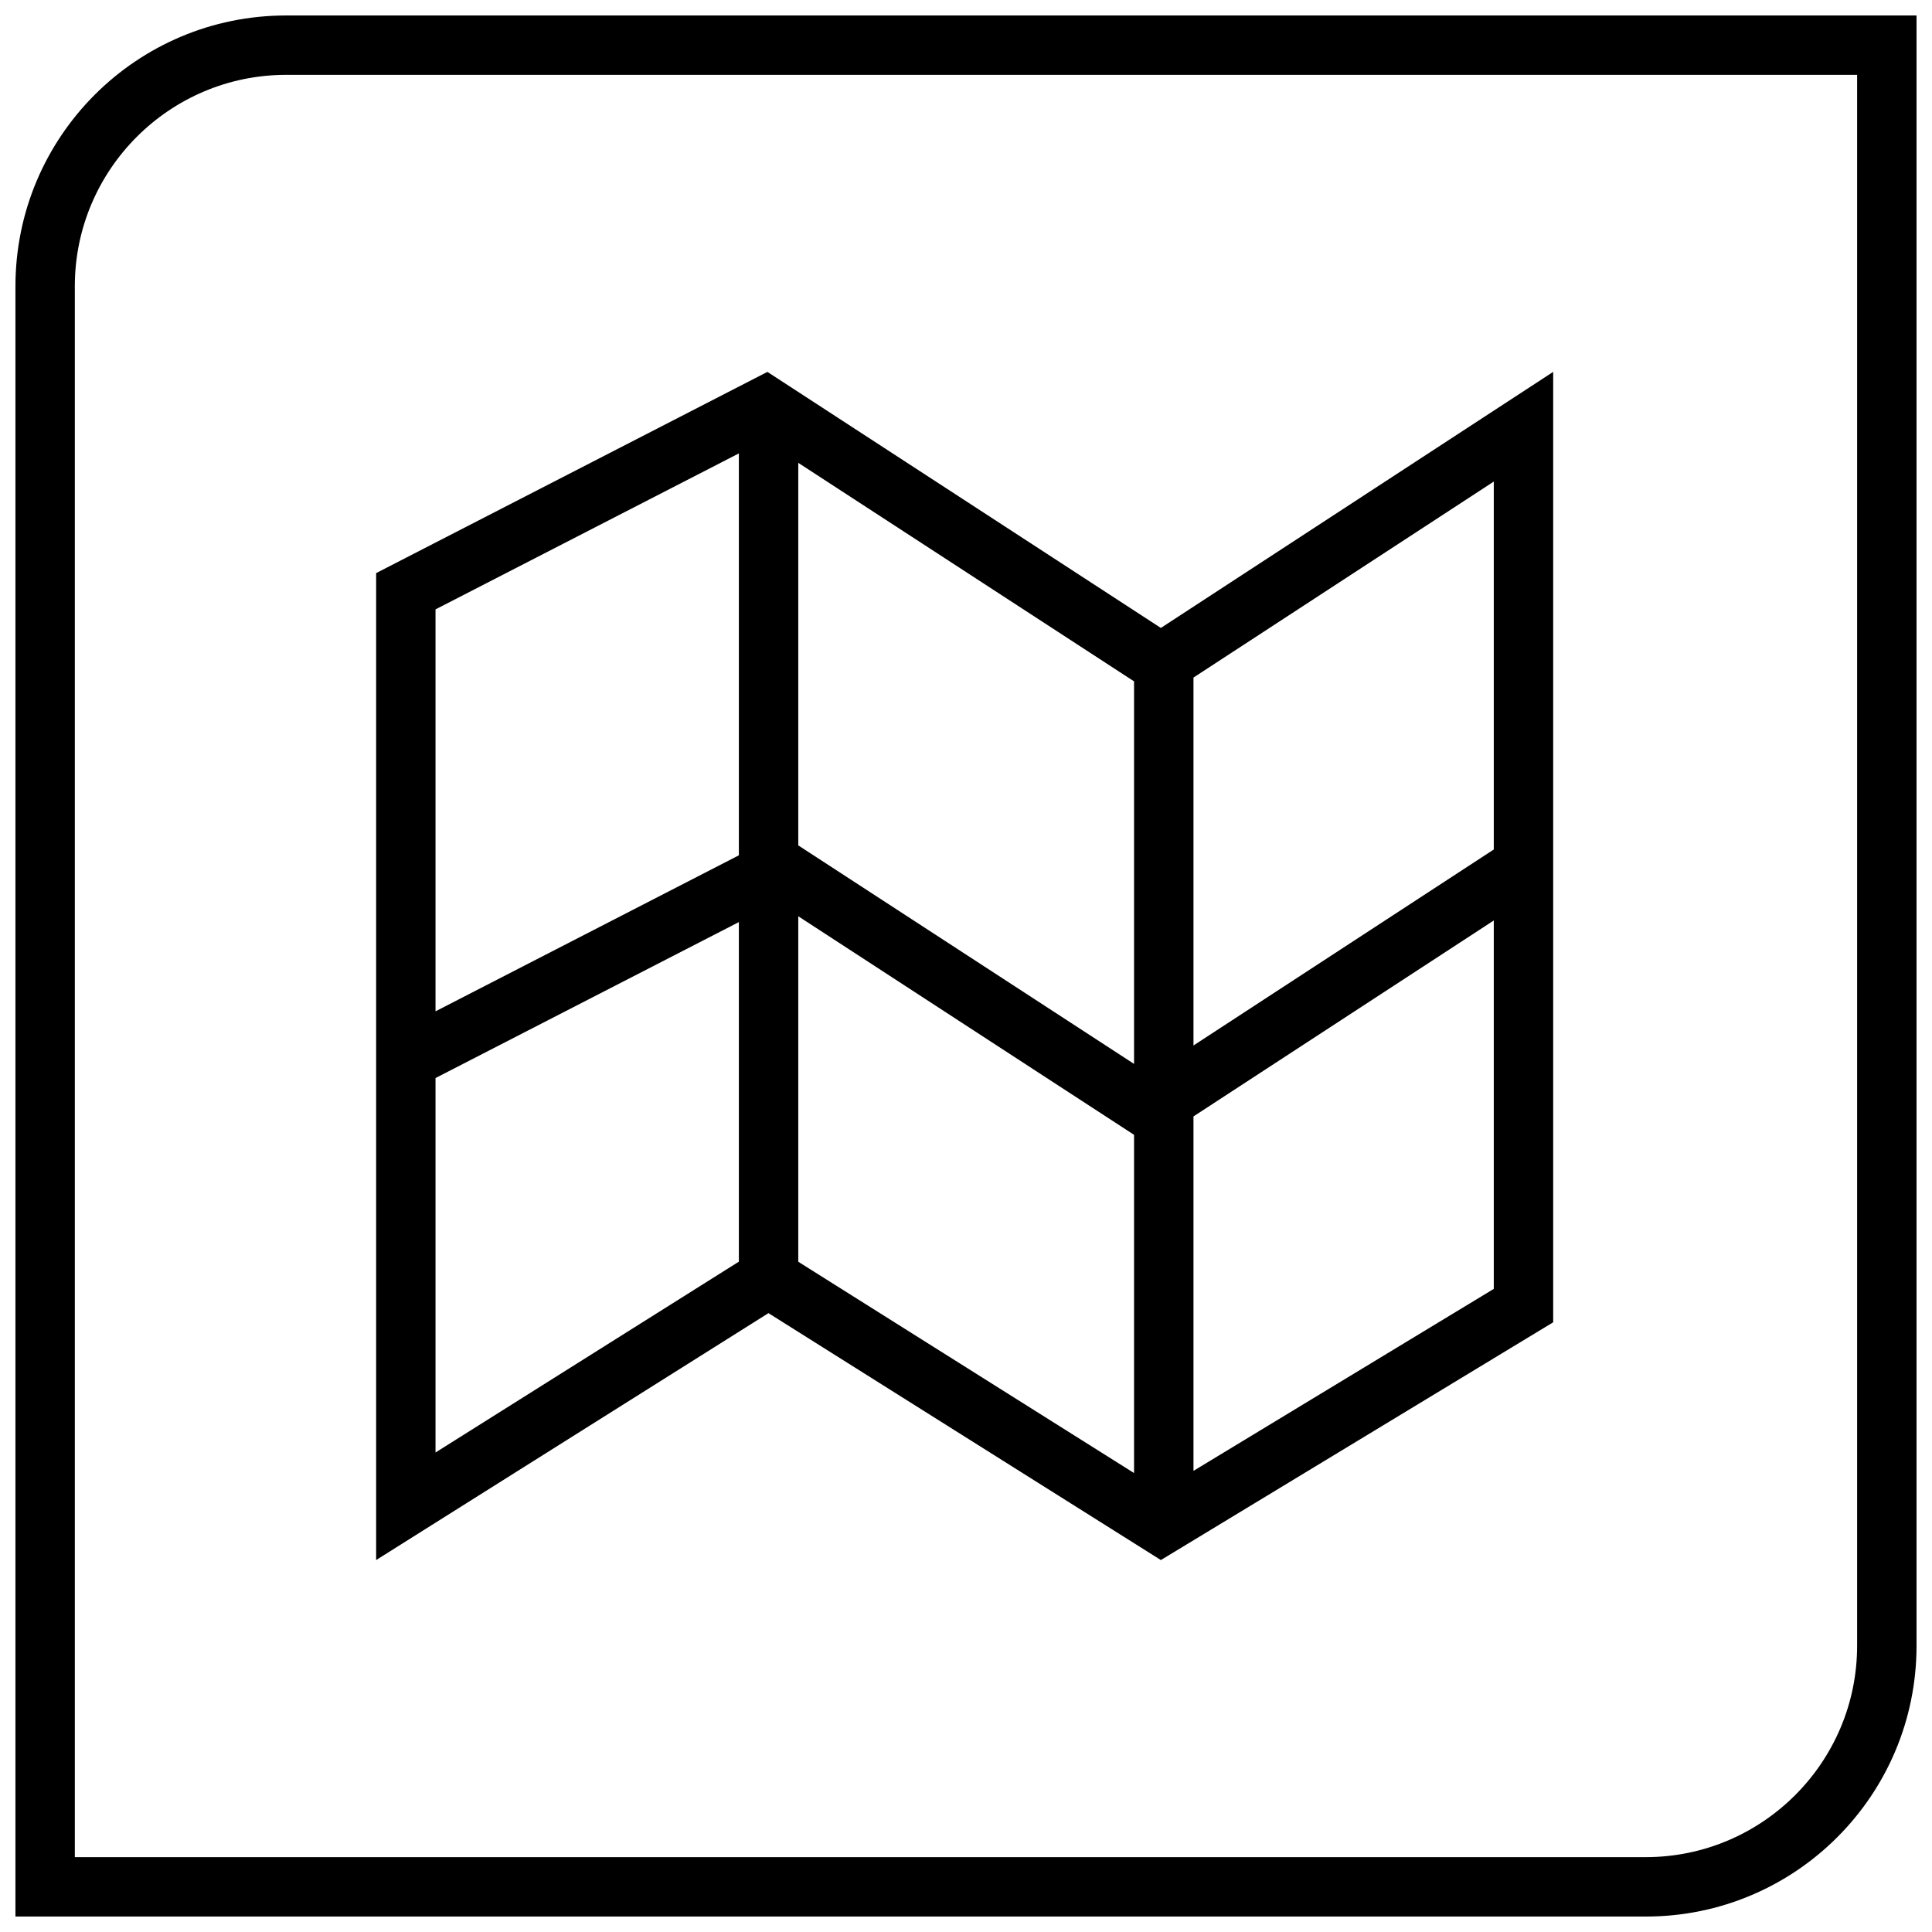 <?xml version="1.0" encoding="UTF-8"?>
<!-- Uploaded to: SVG Repo, www.svgrepo.com, Generator: SVG Repo Mixer Tools -->
<svg width="800px" height="800px" version="1.1" viewBox="144 144 512 512" xmlns="http://www.w3.org/2000/svg">
 <defs>
  <clipPath id="a">
   <path d="m148.09 148.09h503.81v503.81h-503.81z"/>
  </clipPath>
 </defs>
 <path d="m451.64 310.41-104.27-67.855-103.69 53.324v261.55l103.97-65.434 103.99 65.434 103.97-63.008v-251.87zm-7.102 14.156v101.38l-88.984-57.906v-101.38l87.504 56.945zm-104.73-60.41v106.51l-80.391 41.344v-106.52zm-80.391 264.77v-99.234l80.391-41.328v89.992l-0.535 0.332zm96.137-50.555v-91.551l88.984 57.922v89.633l-88.496-55.688zm104.73 55.422v-93.93l79.586-51.926v97.629zm79.586-164.67-79.586 51.941v-97.504l79.586-51.941z"/>
 <g clip-path="url(#a)">
  <path d="m651.9 580.16v-432.06h-432.06c-39.629 0-71.746 32.117-71.746 71.746v432.06h432.06c39.629 0 71.746-32.117 71.746-71.746zm-488.07-360.32c0-30.875 25.129-56.004 56.004-56.004h416.32v416.32c0 30.875-25.129 56.004-56.004 56.004h-416.32z"/>
 </g>
</svg>